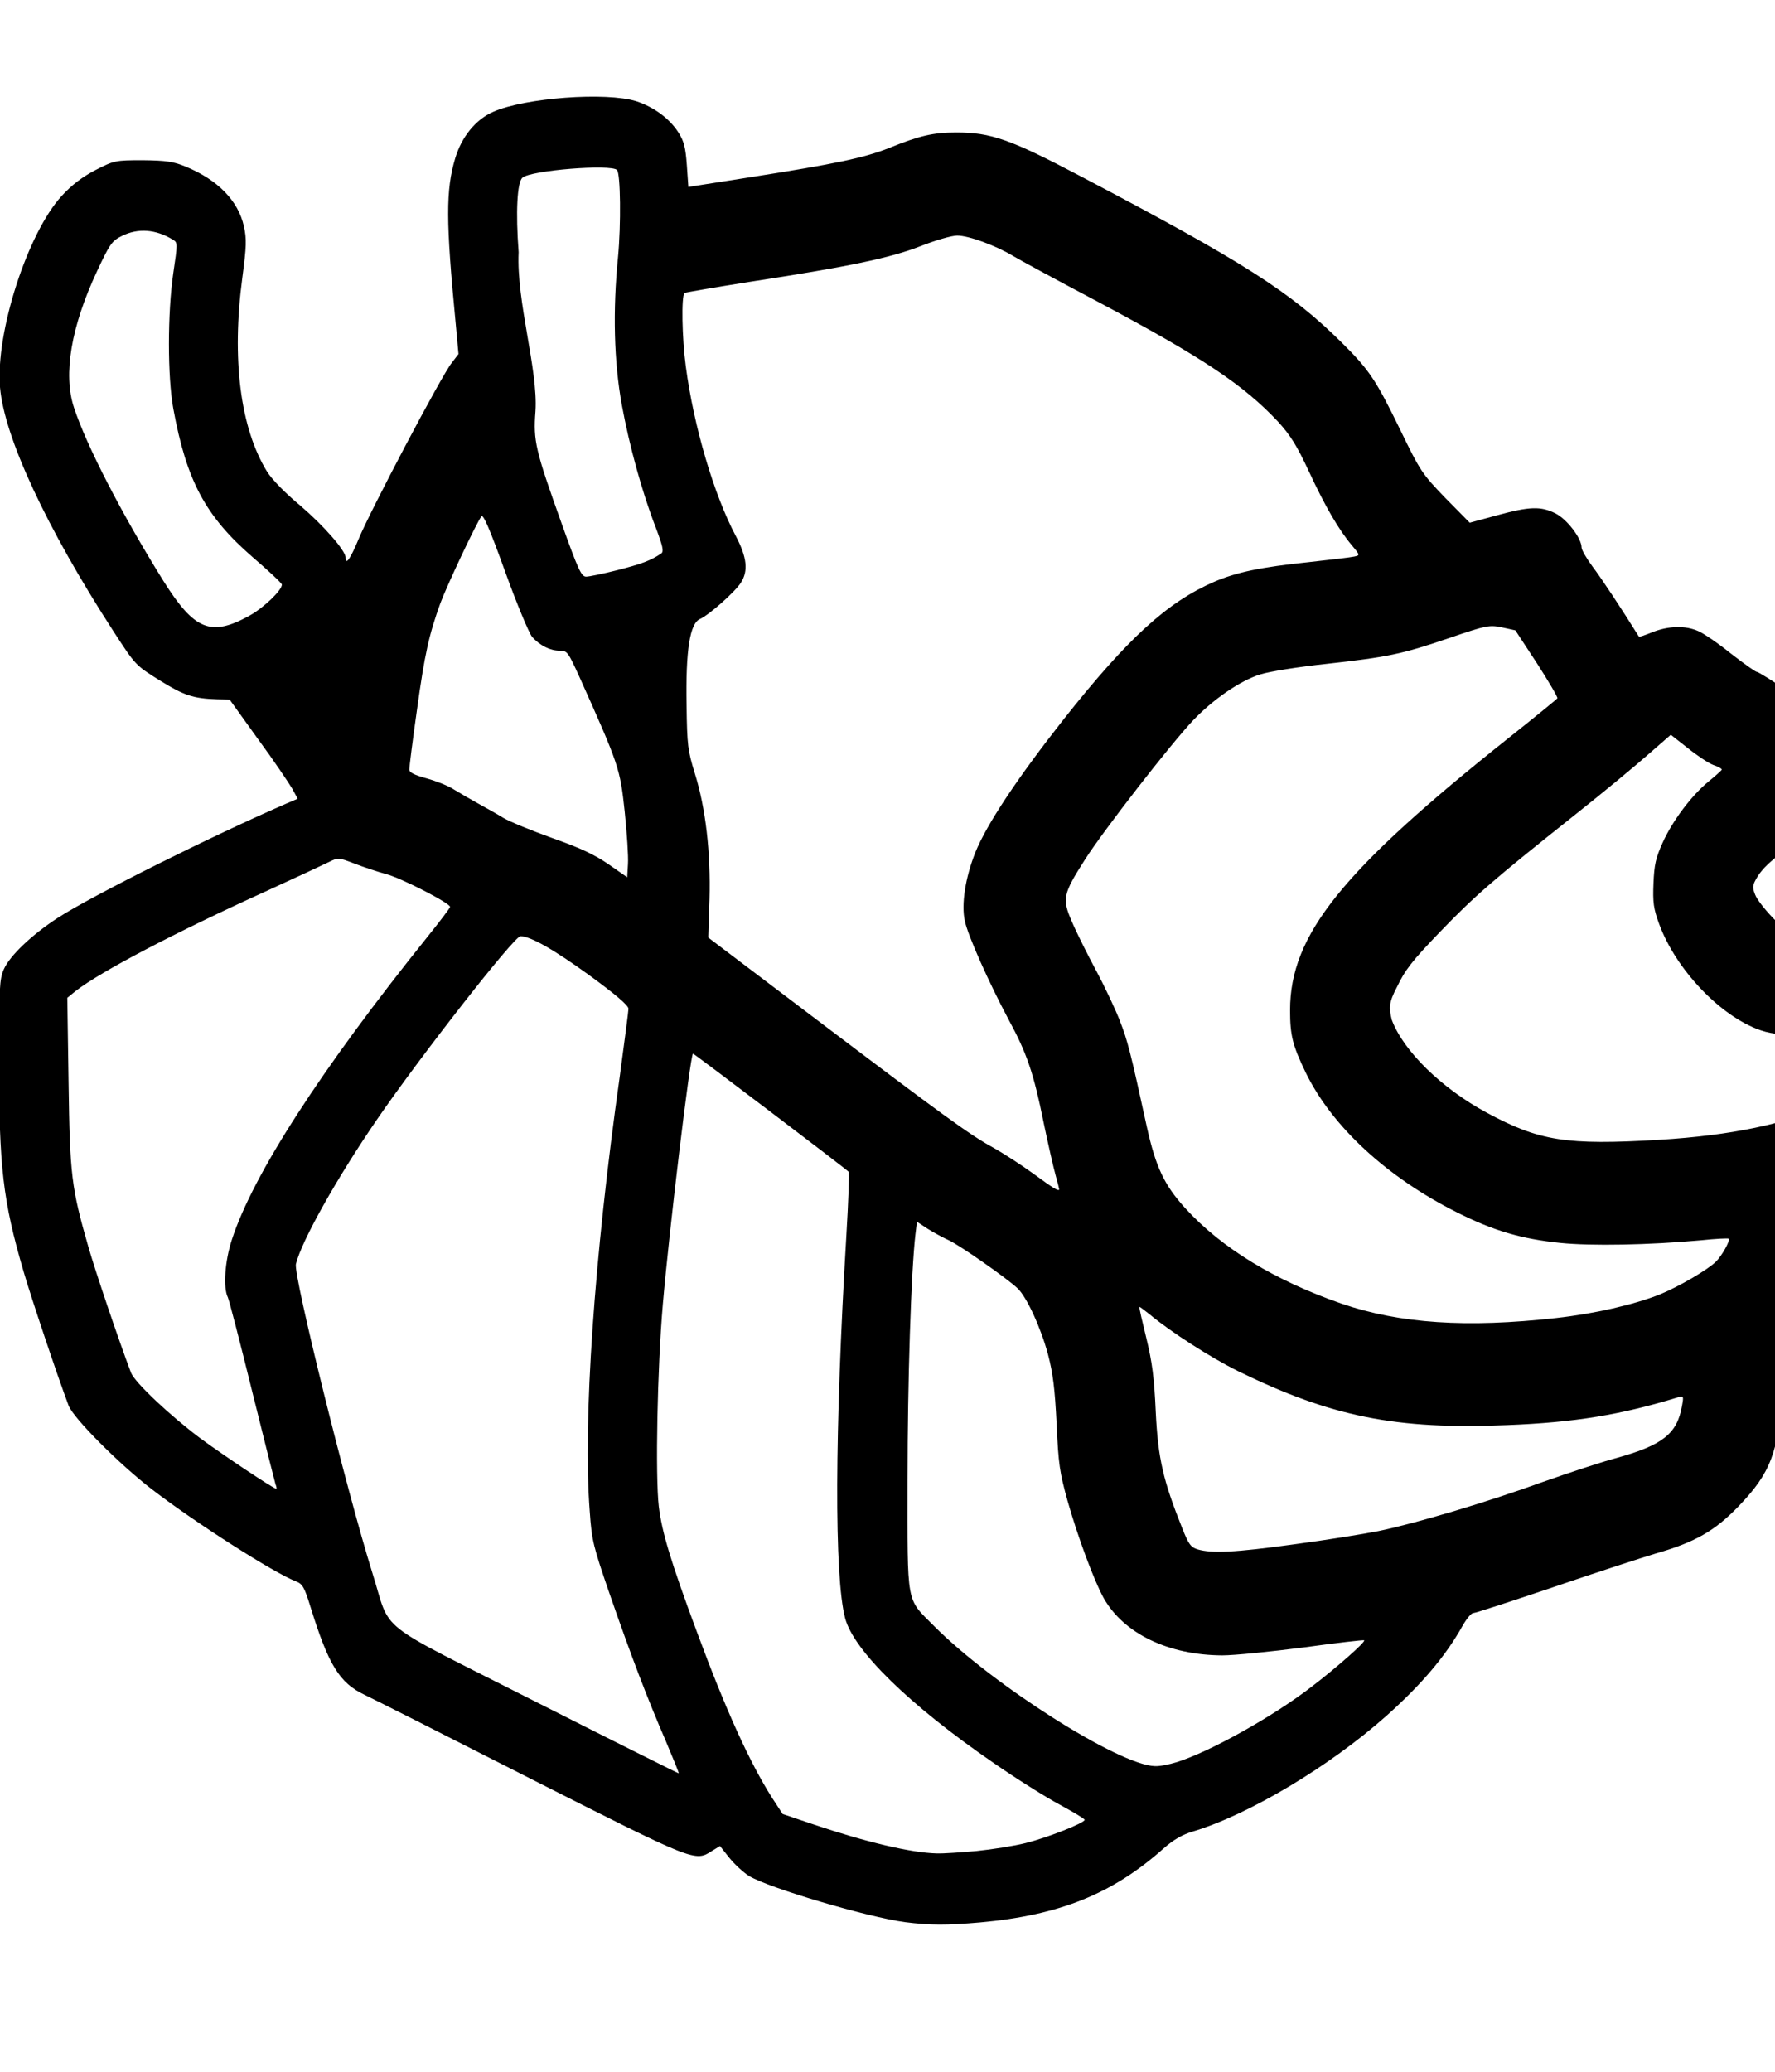 <?xml version="1.0" encoding="UTF-8" standalone="no"?>
<svg
   xmlns:osb="http://www.openswatchbook.org/uri/2009/osb"
   xmlns:dc="http://purl.org/dc/elements/1.1/"
   xmlns:cc="http://creativecommons.org/ns#"
   xmlns:rdf="http://www.w3.org/1999/02/22-rdf-syntax-ns#"
   xmlns:svg="http://www.w3.org/2000/svg"
   xmlns="http://www.w3.org/2000/svg"
   xmlns:xlink="http://www.w3.org/1999/xlink"
   version="1.1"
   id="svg4709"
   viewBox="0 0 1536 1792"
   height="1792"
   width="1536">
  <defs
     id="defs4711">
    <clipPath
       clipPathUnits="userSpaceOnUse"
       id="clipPath5481">
      <path
         id="path5483"
         d="M 156.574,979.126 17.578,1059.26 -121.318,978.953 -121.218,818.512 17.778,738.378 156.674,818.685 Z"
         transform="matrix(0.564,0,0,0.559,69.193,460.668)" />
    </clipPath>
    <clipPath
       id="clipPath5481-0"
       clipPathUnits="userSpaceOnUse">
      <path
         transform="matrix(0.564,0,0,0.559,69.193,460.668)"
         d="M 156.574,979.126 17.578,1059.26 -121.318,978.953 -121.218,818.512 17.778,738.378 156.674,818.685 Z"
         id="path5483-1" />
    </clipPath>
    <linearGradient
       id="linearGradient6103"
       osb:paint="solid">
      <stop
         style=""
         offset="0"
         id="stop6105" />
    </linearGradient>
    <linearGradient
       id="linearGradient6097"
       osb:paint="solid">
      <stop
         style=""
         offset="0"
         id="stop6099" />
    </linearGradient>
    <linearGradient
       id="linearGradient6091"
       osb:paint="solid">
      <stop
         style=""
         offset="0"
         id="stop6093" />
    </linearGradient>
    <linearGradient
       id="linearGradient6085"
       osb:paint="solid">
      <stop
         style=""
         offset="0"
         id="stop6087" />
    </linearGradient>
    <linearGradient
       id="linearGradient6073"
       osb:paint="solid">
      <stop
         style=""
         offset="0"
         id="stop6075" />
    </linearGradient>
    <linearGradient
       id="linearGradient6067"
       osb:paint="solid">
      <stop
         style=""
         offset="0"
         id="stop6069" />
    </linearGradient>
    <linearGradient
       xlink:href="#linearGradient6073"
       id="linearGradient6083"
       x1="1170"
       y1="5141.361"
       x2="9167.325"
       y2="5141.361"
       gradientUnits="userSpaceOnUse" />
    <clipPath
       id="clipPath4564"
       clipPathUnits="userSpaceOnUse">
      <path
         id="path4566"
         d="M 79.182,0 158,45.154 157.818,135.154 78.818,180 0,134.846 0.182,44.846 Z" />
    </clipPath>
  </defs>
  <g
     transform="translate(0,1612)"
     id="layer3" />
  <g
     transform="translate(0,1612)"
     id="layer11" />
  <g
     id="layer1"
     transform="translate(0,739.638)">
    <g
       id="g5428"
       transform="translate(40.973,782.019)">
      <path
         d=""
         id="path4592" />
    </g>
    <g
       transform="matrix(0.013,0,0,0.013,29.079,901.137)"
       id="g6348">
      <g
         transform="matrix(1.514,0,0,1.57,-2531.038,-2890.42)"
         id="layer5">
        <path
           d="M 39983.679,2909.633 C 38336.574,2696.742 34045.137,1475.419 33137.548,959.999 c -246.505,-145.662 -638.673,-493.011 -873.974,-773.131 l -414.577,-504.216 -358.553,212.891 c -739.517,459.397 -739.517,459.397 -7910.586,-3036.5 -3675.174,-1803.972 -6991.793,-3417.462 -7361.551,-3585.534 -1098.07,-504.216 -1579.877,-1254.937 -2375.418,-3731.197 -268.914,-840.36 -347.348,-963.613 -638.673,-1075.661 -929.997,-336.144 -4414.689,-2476.26 -6330.709,-3899.269 -1423.009,-1053.25 -3462.282,-3025.295 -3663.968,-3551.919 -504.216,-1288.552 -1647.105,-4582.762 -1972.044,-5658.423 -918.793,-3025.296 -1086.865,-4448.303 -1086.865,-8986.246 0,-3036.5 22.409,-3439.873 212.891,-3843.245 257.71,-571.444 1232.528,-1467.83 2397.826,-2196.141 1523.852,-941.202 6734.082,-3451.077 10084.316,-4851.676 l 436.987,-179.276 -246.506,-436.988 c -145.662,-235.3 -806.745,-1187.709 -1501.442,-2095.296 l -1243.732,-1669.515 -537.831,-11.205 c -1075.66,-33.614 -1479.033,-168.071 -2543.489,-806.746 C 6145.195,-50357.967 6145.195,-50369.171 5192.787,-51780.976 2234.721,-56184.461 385.93,-60016.501 195.448,-62134.207 -6.238,-64453.6 1405.566,-68666.604 2907.009,-70246.48 c 448.192,-470.602 907.588,-806.746 1490.238,-1098.069 817.95,-403.373 873.974,-414.578 2072.887,-414.578 1019.636,11.205 1355.78,56.022 1882.406,268.915 1423.009,560.24 2319.392,1456.624 2565.897,2532.284 123.254,537.83 112.049,851.564 -67.228,2162.526 -481.806,3462.281 -89.638,6397.938 1086.865,8235.523 201.687,313.735 806.745,918.795 1456.624,1434.215 1019.636,840.36 1994.453,1904.816 1994.453,2207.346 0,347.348 212.892,44.819 571.445,-784.337 481.807,-1142.889 3663.968,-6958.179 4089.75,-7462.394 l 302.53,-380.962 -123.252,-1299.757 c -436.988,-4325.051 -436.988,-5658.423 -22.41,-6991.793 280.12,-907.589 896.384,-1647.104 1669.514,-1972.044 1378.19,-593.853 4974.93,-851.564 6297.096,-448.192 773.13,246.506 1456.623,728.312 1848.792,1322.166 246.504,369.757 313.734,638.674 369.758,1378.189 l 67.228,929.999 2745.176,-414.577 c 3708.787,-560.24 4986.133,-817.95 6072.998,-1232.527 1344.578,-526.627 1949.635,-661.084 2958.067,-661.084 1523.852,0 2364.212,280.12 5479.145,1859.996 7159.865,3630.355 9221.547,4896.497 11462.507,7036.612 1232.528,1176.503 1512.647,1591.082 2588.307,3719.993 873.975,1736.742 952.409,1848.791 1972.044,2868.428 l 1075.661,1053.25 1198.913,-313.736 c 1445.419,-380.961 1927.227,-392.166 2577.104,-78.432 504.216,246.504 1142.889,1053.252 1142.889,1445.418 0,100.844 224.097,470.603 481.806,806.746 380.963,481.807 1266.141,1770.358 2039.273,2969.271 11.205,22.409 280.119,-67.228 593.854,-190.481 705.903,-268.915 1445.418,-291.325 2016.863,-44.819 224.097,89.638 873.974,515.42 1434.214,952.408 571.444,425.782 1075.661,773.13 1131.685,773.13 67.228,0 661.082,358.553 1322.165,784.336 672.288,436.987 1423.01,840.359 1669.515,907.589 257.71,67.228 717.106,257.71 1019.637,425.782 683.491,380.963 1445.418,537.83 3361.439,683.492 806.744,56.024 1647.104,156.868 1871.201,224.096 952.406,268.914 2364.211,1546.262 2857.222,2577.104 425.783,907.586 246.506,2229.753 -470.602,3316.618 -201.686,302.531 -896.383,1042.047 -1546.262,1624.697 -649.876,582.649 -1221.322,1176.503 -1266.142,1322.166 -44.819,156.866 33.615,1232.527 179.277,2386.621 403.373,3372.643 224.096,5120.591 -683.493,6431.551 -414.576,605.061 -1501.442,1322.167 -3058.909,2016.865 -661.082,302.53 -1322.166,649.878 -1456.622,773.131 -134.459,123.253 -414.578,705.902 -616.265,1288.551 -459.396,1310.961 -907.588,2218.55 -1366.985,2745.175 -436.987,481.806 -515.421,862.77 -661.083,2857.224 -190.482,2700.355 -537.83,3585.534 -1949.634,4997.337 -1042.045,1042.047 -1904.814,1523.853 -3652.764,2005.66 -582.649,168.072 -2588.308,795.541 -4459.508,1411.804 -1859.997,605.059 -3462.283,1109.275 -3551.921,1109.275 -89.638,0 -291.323,235.301 -470.601,537.83 -739.517,1277.347 -1781.562,2465.055 -3339.03,3809.631 -2521.078,2162.526 -6072.999,4201.798 -8515.645,4907.701 -470.601,134.458 -851.564,347.349 -1288.551,717.107 C 49115.588,1710.72 46773.785,2618.309 43289.094,2920.838 c -1479.034,123.253 -2196.14,123.253 -3305.415,-11.205 z m 3137.343,-3014.09 c 683.492,-67.229 1647.105,-212.891 2162.526,-336.144 941.202,-224.096 2599.512,-851.564 2599.512,-986.022 0,-44.819 -493.011,-324.939 -1086.865,-638.673 -593.854,-302.53 -1927.224,-1109.275 -2946.861,-1792.767 -3686.378,-2442.645 -6129.024,-4750.833 -6498.782,-6117.818 -481.807,-1770.357 -459.397,-7932.996 56.024,-16224.544 89.638,-1445.419 134.457,-2655.537 100.842,-2689.152 -145.66,-145.663 -6823.719,-5030.952 -6846.13,-5008.543 -123.252,112.048 -1042.046,7462.394 -1322.166,10599.736 -246.505,2722.766 -336.144,7305.528 -179.276,8594.079 134.457,1075.661 515.42,2308.188 1669.514,5299.868 1277.347,3327.825 2319.394,5535.169 3305.416,7036.612 l 470.601,694.697 1344.575,436.987 c 2308.189,750.721 4313.848,1210.118 5434.326,1232.528 280.12,11.205 1064.455,-44.819 1736.744,-100.843 z M 29462.375,-4776.857 c -795.54,-1770.357 -1490.238,-3518.305 -2453.85,-6196.252 -728.312,-2039.272 -795.54,-2274.574 -885.179,-3529.51 -302.529,-3787.222 190.482,-10722.99 1322.166,-18443.095 201.687,-1456.623 380.963,-2745.174 380.963,-2857.222 -11.203,-145.663 -582.649,-616.264 -1747.947,-1434.215 -1557.468,-1086.865 -2565.899,-1635.9 -3002.887,-1635.9 -268.915,0 -4381.074,5064.568 -6297.094,7753.719 -1770.357,2487.465 -3327.825,5165.411 -3574.331,6140.228 -112.048,481.807 2218.55,9557.692 3361.439,13087.202 862.77,2621.923 -44.819,1927.225 7171.07,5456.736 3451.077,1680.719 6285.891,3047.704 6297.095,3036.499 22.41,-11.205 -246.506,-627.469 -571.445,-1378.19 z m 22465.617,907.588 c 1423.008,-425.782 4213.004,-1916.02 5927.337,-3193.367 1098.07,-806.745 2386.623,-1904.815 2319.392,-1972.044 -33.614,-22.41 -1232.527,112.048 -2666.74,302.529 -1445.419,179.277 -3047.705,336.144 -3574.33,336.144 -2364.213,-11.204 -4325.053,-918.793 -5210.231,-2420.235 -414.577,-717.108 -1131.685,-2565.899 -1591.081,-4123.366 -347.349,-1210.117 -403.373,-1557.466 -481.806,-3260.595 -78.432,-1501.443 -156.868,-2128.912 -380.964,-2958.066 -313.733,-1120.48 -929.997,-2420.236 -1333.37,-2789.995 -448.192,-414.577 -2543.489,-1826.381 -3025.295,-2039.272 -257.71,-112.048 -683.493,-336.144 -941.203,-493.011 l -459.396,-291.325 -67.229,526.625 c -190.482,1568.671 -347.348,6241.072 -347.348,10398.051 0,5423.122 -78.435,4997.339 1165.298,6207.457 2565.897,2487.465 8145.887,5904.927 9714.558,5938.541 190.481,11.205 616.264,-67.229 952.408,-168.072 z m 5165.411,-9232.752 c 1400.599,-179.277 3058.909,-436.987 3697.582,-560.24 1647.106,-324.938 4806.858,-1232.527 7238.298,-2084.092 1154.094,-392.168 2599.513,-851.564 3215.777,-1008.433 2050.478,-549.033 2689.151,-1030.84 2902.041,-2218.548 78.436,-414.577 67.23,-425.783 -179.276,-358.554 -2498.669,739.517 -4537.943,1064.456 -7484.804,1176.504 -4918.905,201.685 -7764.923,-358.553 -11854.673,-2285.778 -1221.323,-582.651 -2969.272,-1669.515 -3876.86,-2397.827 -246.504,-190.481 -448.192,-336.143 -459.397,-324.938 -22.409,22.409 123.253,616.264 302.529,1322.165 257.711,1019.637 347.349,1680.719 414.58,3137.343 100.841,1972.044 324.937,2890.838 1154.092,4896.496 291.325,705.902 380.964,829.155 683.493,918.793 627.469,179.277 1635.9,134.458 4246.618,-212.891 z m -44785.57,-2543.488 c -33.614,-112.048 -504.216,-1893.611 -1030.841,-3955.293 -526.626,-2061.683 -1008.432,-3854.45 -1064.456,-3966.498 -212.891,-403.373 -134.458,-1535.057 179.276,-2453.851 918.794,-2733.97 3921.68,-7215.889 8571.67,-12795.877 560.239,-672.288 1019.636,-1254.937 1019.636,-1299.756 0,-156.867 -2140.116,-1221.324 -2812.404,-1389.396 -380.963,-100.842 -1008.431,-302.528 -1400.599,-448.19 -694.698,-257.711 -705.902,-257.711 -1131.685,-56.026 -235.301,112.05 -1479.032,672.288 -2778.789,1243.733 -3966.498,1736.745 -7227.093,3383.849 -8336.368,4213.004 l -369.758,291.325 56.024,3596.739 c 56.024,3932.884 123.253,4448.305 873.974,6969.384 291.325,986.022 1333.371,3955.293 1871.201,5322.277 168.072,414.578 1714.334,1815.178 3047.704,2778.79 1042.046,739.517 3226.981,2140.116 3339.029,2140.116 22.41,0 11.204,-89.639 -33.614,-190.481 z m 56304.101,-7047.817 c 1691.923,-179.277 3451.076,-571.445 4582.761,-1008.432 840.359,-336.143 2072.887,-1030.842 2442.644,-1378.19 268.916,-257.71 638.675,-896.383 560.24,-974.817 -22.409,-22.41 -560.24,0 -1210.117,67.229 -2296.983,201.686 -4829.267,246.505 -6196.253,112.048 -1703.128,-168.072 -2935.655,-515.421 -4549.147,-1299.757 -3081.319,-1490.238 -5490.35,-3641.559 -6644.444,-5927.336 -571.445,-1142.89 -683.493,-1568.674 -683.493,-2633.128 0,-3193.367 2274.574,-5916.132 9624.92,-11552.144 1142.89,-873.975 2095.298,-1624.696 2128.912,-1669.515 22.41,-44.819 -380.964,-705.903 -896.382,-1479.033 l -952.41,-1400.6 -582.649,-123.253 c -560.24,-112.048 -683.492,-89.638 -2285.778,436.988 -2140.116,705.901 -2733.971,817.949 -5445.531,1109.274 -1210.118,123.253 -2521.08,324.94 -2913.248,448.192 -885.178,268.916 -2072.887,1064.456 -2946.861,1949.635 -997.226,1019.636 -3932.883,4661.195 -4739.628,5882.517 -986.023,1490.237 -1019.637,1669.516 -582.65,2644.332 190.482,436.987 672.288,1366.985 1064.456,2072.888 392.168,705.902 862.769,1669.515 1053.25,2151.321 324.94,806.745 459.397,1288.552 1176.505,4470.713 392.169,1703.13 761.925,2465.056 1691.923,3451.077 1602.287,1691.924 3932.884,3058.909 6879.745,4044.931 2543.489,840.36 5490.352,1030.842 9423.235,605.06 z m -21849.352,-5456.736 c 0,-22.409 -67.231,-291.324 -156.869,-593.854 -89.638,-302.53 -324.939,-1299.756 -526.625,-2229.754 -436.987,-2095.298 -739.516,-2946.861 -1535.057,-4358.666 -862.769,-1557.467 -1792.767,-3563.125 -1927.226,-4179.389 -168.072,-705.902 22.411,-1848.791 459.397,-2913.247 504.216,-1198.914 1848.792,-3148.547 3888.065,-5647.217 2823.608,-3439.873 4549.147,-4952.52 6599.625,-5815.289 997.226,-414.577 2061.682,-627.469 4179.389,-840.36 952.407,-100.844 1848.791,-201.686 1994.455,-235.301 257.709,-56.024 257.709,-56.024 -100.845,-470.601 -582.649,-661.084 -1187.708,-1669.515 -1893.61,-3137.343 -526.626,-1086.866 -806.746,-1523.853 -1344.576,-2095.297 -1512.648,-1557.466 -3294.21,-2711.56 -7854.562,-5053.363 -1826.382,-929.999 -3540.716,-1826.382 -3809.631,-1983.249 -750.721,-436.987 -1949.635,-862.769 -2453.85,-862.769 -246.506,0 -963.612,201.686 -1613.49,448.192 -1333.372,504.216 -3182.163,873.974 -7518.418,1512.647 -1535.058,235.3 -2823.61,448.192 -2857.224,470.602 -145.662,134.457 -112.048,1904.815 56.024,3114.932 347.349,2543.488 1243.732,5456.737 2196.14,7182.275 493.012,907.589 560.24,1479.034 224.096,1983.249 -257.711,392.168 -1400.599,1366.985 -1792.767,1535.057 -448.191,179.277 -638.673,1322.166 -593.855,3675.173 22.41,1680.719 56.024,1904.815 358.555,2857.223 481.806,1479.034 705.901,3361.439 649.878,5344.688 l -56.025,1624.695 4526.738,3305.415 c 5848.904,4269.027 6969.384,5053.363 7989.02,5591.193 459.396,246.505 1266.141,750.721 1792.767,1120.48 851.564,605.058 1120.481,761.926 1120.481,649.878 z m 26387.293,-2095.297 c 3182.163,-190.481 5445.531,-649.878 7731.31,-1546.261 l 1344.575,-537.831 33.616,-661.082 c 33.612,-616.265 -145.663,-2386.622 -246.508,-2487.466 -22.409,-33.614 -246.505,56.024 -481.806,168.072 -1176.503,605.06 -2834.813,784.336 -3921.678,425.783 -1770.358,-582.649 -3742.402,-2588.308 -4470.714,-4515.533 -246.505,-649.878 -280.119,-907.59 -246.505,-1714.334 33.614,-795.541 100.843,-1075.661 403.373,-1725.539 436.986,-929.998 1266.143,-1994.454 2016.863,-2588.307 313.734,-246.506 571.445,-470.602 582.649,-504.217 0,-44.818 -168.072,-134.457 -380.963,-201.685 -212.891,-78.435 -717.107,-403.373 -1120.478,-717.108 l -739.518,-560.239 -986.022,829.155 c -537.831,459.396 -1983.249,1613.49 -3215.775,2554.694 -3652.765,2801.198 -4403.486,3428.667 -5949.747,4974.928 -1232.529,1232.529 -1535.059,1613.491 -1893.611,2341.803 -366.016,662.742 -343.397,887.816 -224.097,1378.19 504.216,1310.961 2184.935,2902.042 4168.185,3932.883 2319.392,1210.118 3518.305,1389.395 7596.851,1154.094 z m 7372.755,-9468.052 c 1423.01,-817.951 3921.68,-2700.356 3271.803,-2465.056 -123.255,44.819 -515.422,112.049 -862.769,145.663 -784.337,56.024 -1490.239,-246.506 -2016.865,-873.974 -336.145,-392.168 -380.962,-414.578 -750.722,-313.734 -963.613,268.914 -2296.983,1165.298 -2700.355,1826.381 -224.097,358.554 -235.301,436.987 -100.843,761.927 78.433,201.686 425.782,627.467 761.926,963.611 571.444,560.239 638.673,593.855 1042.047,537.831 246.504,-33.615 862.769,-302.53 1355.778,-582.649 z m -52864.227,-4459.509 c -201.685,-1803.972 -246.505,-1949.635 -1994.454,-5703.242 -493.01,-1042.046 -526.625,-1098.07 -862.769,-1098.07 -414.576,0 -862.769,-212.89 -1210.118,-582.649 -134.457,-156.867 -672.288,-1389.396 -1187.709,-2767.585 -683.491,-1826.382 -963.611,-2442.645 -1042.045,-2341.802 -212.89,257.711 -1512.648,2924.452 -1803.972,3675.173 -504.216,1344.576 -694.697,2173.73 -1030.841,4526.738 -190.482,1288.552 -336.145,2420.235 -336.145,2521.078 0,134.458 212.892,235.301 761.926,380.964 414.579,112.048 952.408,313.733 1198.914,470.602 246.506,145.661 728.312,414.577 1064.456,593.853 336.144,179.277 840.359,448.192 1120.479,616.264 280.12,156.868 1243.733,537.83 2151.321,851.565 1221.323,414.577 1859.996,705.902 2465.056,1109.275 l 817.949,549.035 33.615,-560.24 c 22.409,-313.735 -44.819,-1322.166 -145.663,-2240.959 z m -16504.664,-8280.344 c 616.263,-324.941 1434.214,-1075.661 1434.214,-1322.166 0,-56.024 -582.65,-582.649 -1288.552,-1165.3 -2072.887,-1736.743 -2902.042,-3226.981 -3484.691,-6285.89 -257.71,-1355.78 -257.71,-4056.136 0,-5759.265 190.481,-1232.528 190.481,-1288.552 -11.205,-1400.6 -750.721,-448.192 -1535.057,-504.216 -2240.959,-168.072 -448.192,212.892 -537.83,336.144 -1098.07,1490.238 -1142.889,2353.007 -1501.443,4369.87 -1019.636,5781.675 549.035,1613.491 2106.501,4526.738 3932.883,7350.346 1366.985,2095.297 2084.092,2375.417 3776.017,1479.034 z m 16202.135,-1938.43 c 1042.046,-257.712 1456.623,-403.373 1916.02,-705.902 112.048,-89.639 67.228,-291.325 -246.505,-1098.07 -605.06,-1501.443 -1165.3,-3484.692 -1490.238,-5187.821 -347.349,-1837.587 -403.373,-4000.112 -168.072,-6274.686 134.457,-1366.985 112.048,-3529.51 -44.82,-3686.377 -257.71,-257.711 -3787.221,11.204 -4156.979,324.938 -235.3,190.482 -302.53,1467.829 -168.072,3159.752 -105.272,2089.23 861.739,4974.256 739.517,6745.288 -100.843,1254.938 0,1647.106 1142.889,4728.424 739.516,1994.454 873.975,2274.574 1086.866,2274.574 123.253,0 750.721,-123.253 1389.394,-280.12 z"
           id="path4588" />
      </g>
    </g>
  </g>
  <g
     transform="translate(0,1612)"
     id="layer7" />
</svg>
